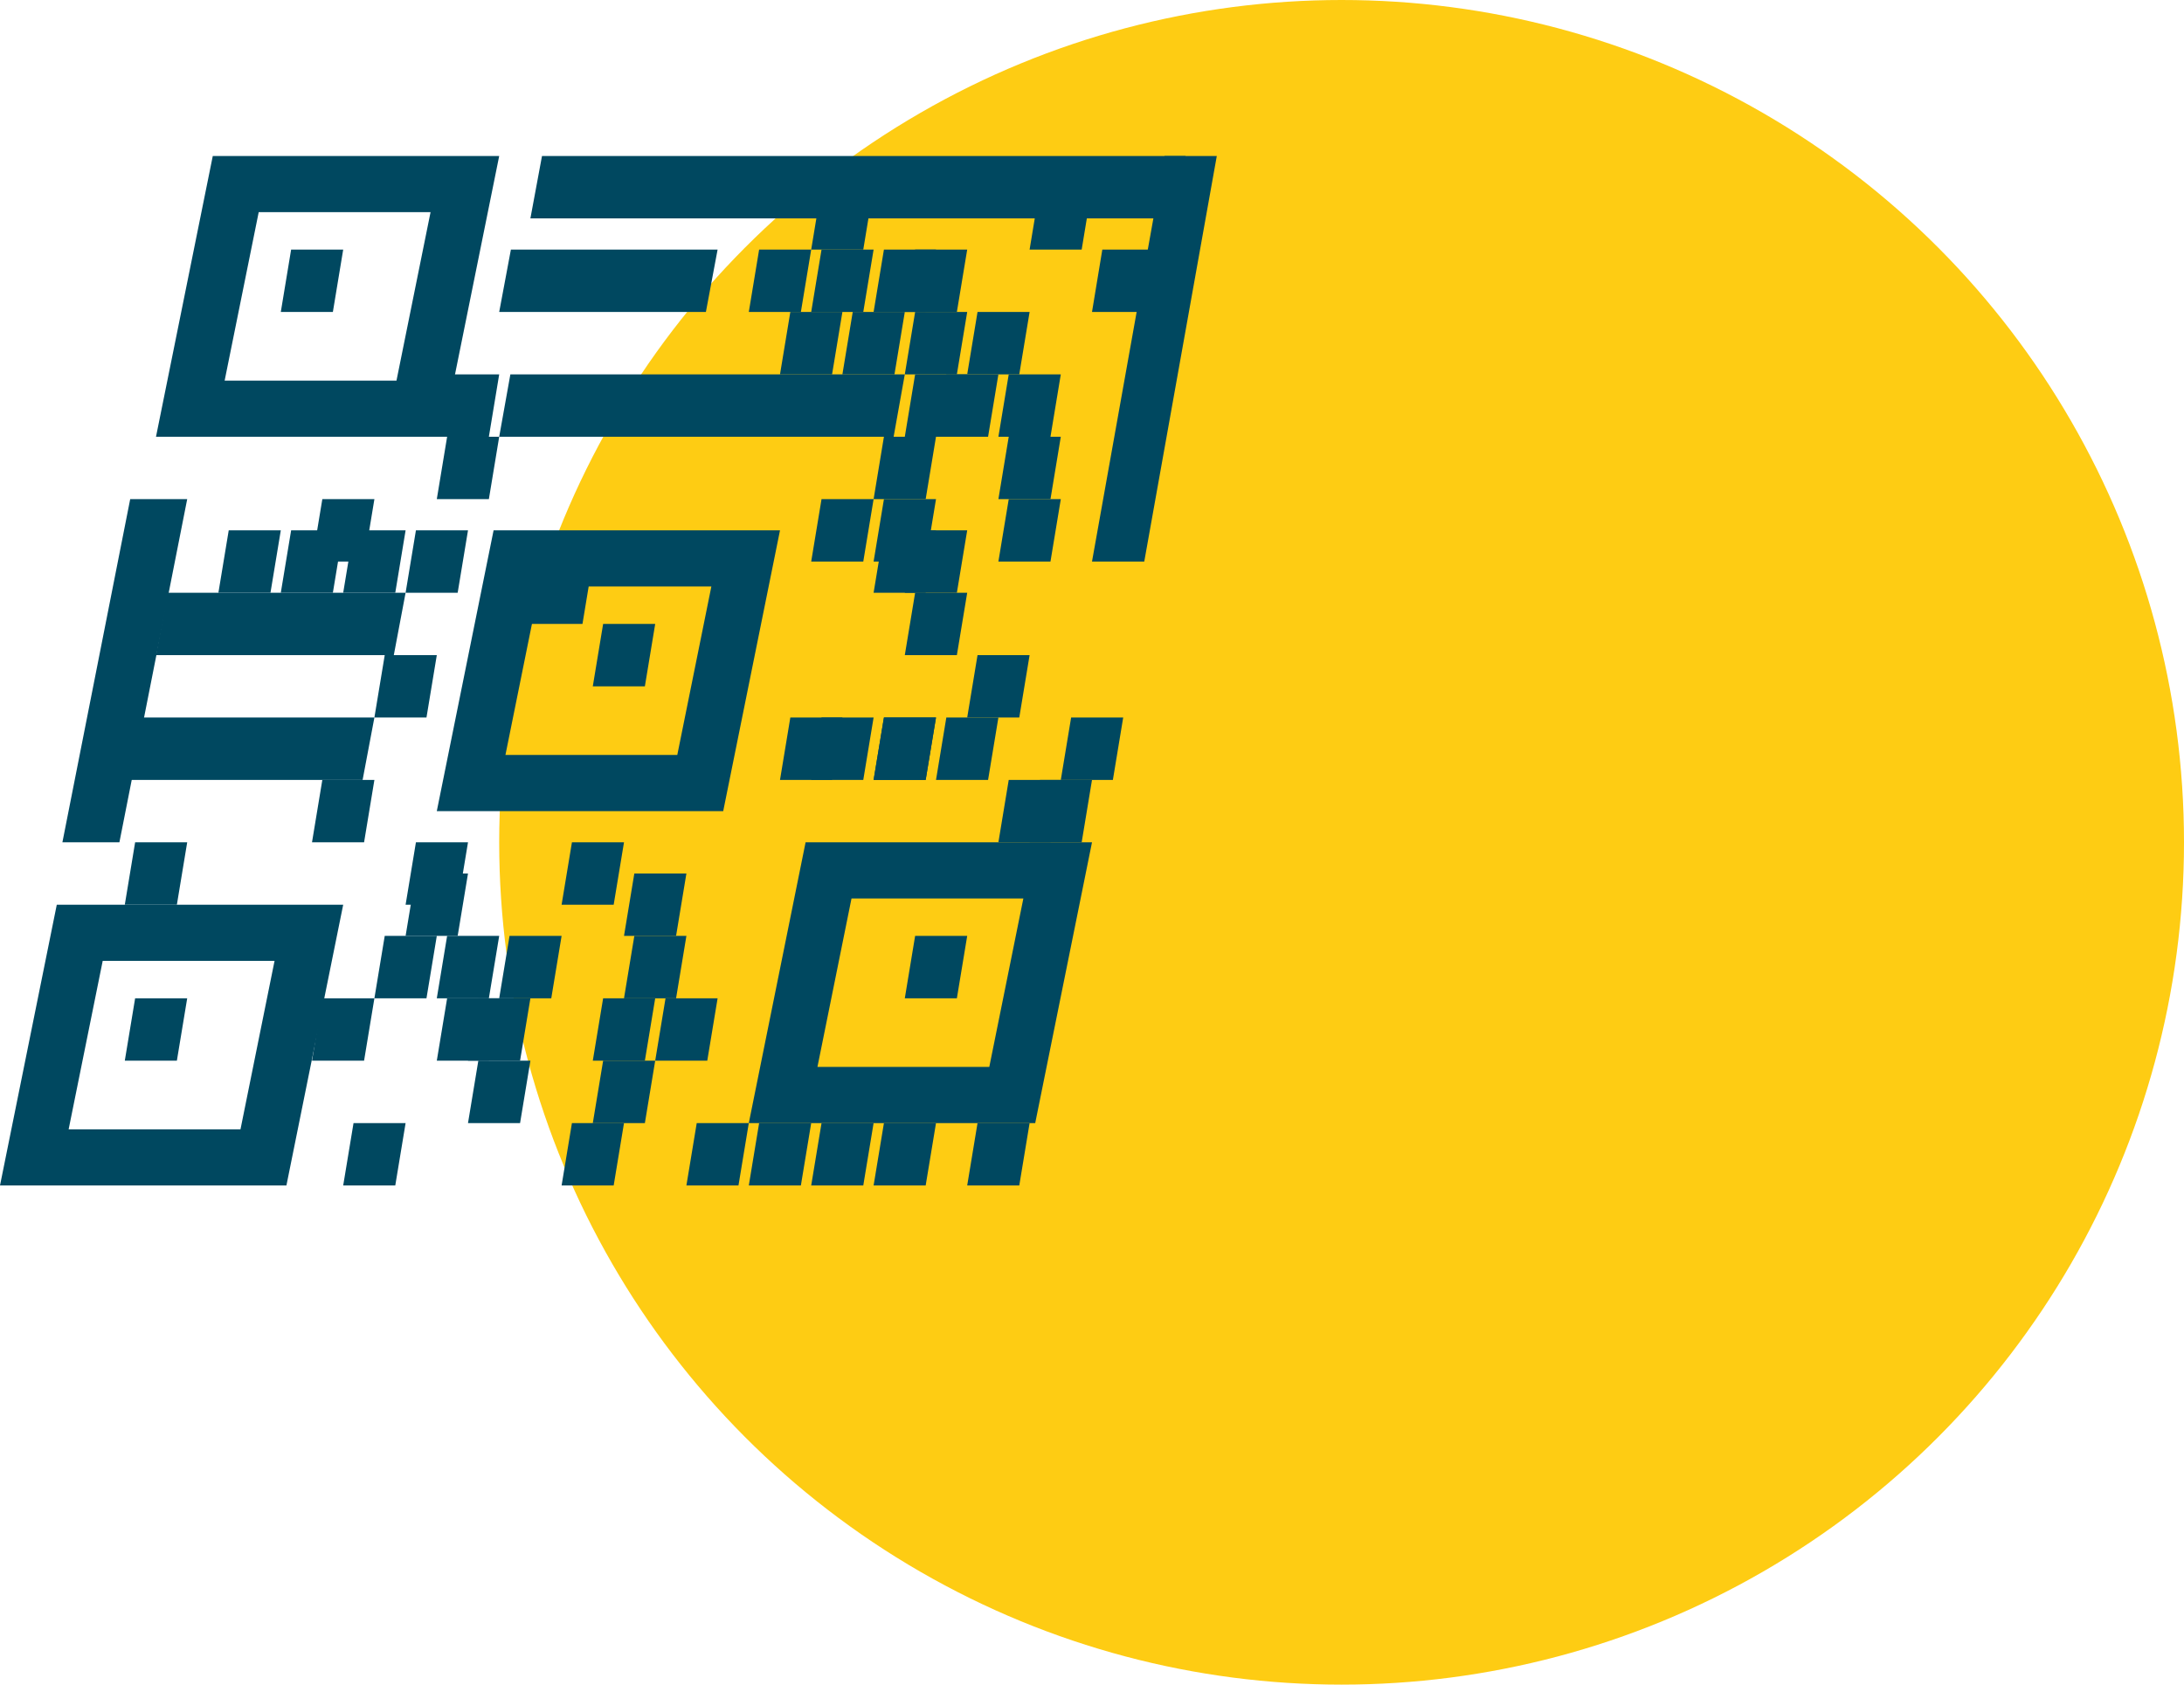<?xml version="1.0" encoding="UTF-8"?>
<svg width="70px" height="54px" viewBox="0 0 70 54" version="1.1" xmlns="http://www.w3.org/2000/svg" xmlns:xlink="http://www.w3.org/1999/xlink">
    <title>Group 13</title>
    <g id="00-Landing-Page" stroke="none" stroke-width="1" fill="none" fill-rule="evenodd">
        <g id="Landingpage" transform="translate(-542, -3623)">
            <g id="Group-13" transform="translate(542, 3623)">
                <circle id="Oval" fill="#FECC13" cx="43" cy="27" r="27"></circle>
                <g id="Group-80" transform="translate(0, 5)" fill="#004860">
                    <path d="M6.82,0 L5,9 L14.179,9 L16,0 L6.82,0 Z M8.292,1.8 L13.8,1.8 L12.708,7.2 L7.2,7.2 L8.292,1.8 Z" id="Fill-1"></path>
                    <polygon id="Fill-2" points="10.669 5 9 5 9.331 3 11 3"></polygon>
                    <path d="M1.82,24 L0,33 L9.18,33 L11,24 L1.82,24 Z M3.292,25.8 L8.8,25.8 L7.708,31.2 L2.2,31.2 L3.292,25.8 Z" id="Fill-3"></path>
                    <polygon id="Fill-4" points="5.669 29 4 29 4.331 27 6 27"></polygon>
                    <path d="M21.708,19.2 L16.2,19.2 L17.292,13.8 L22.8,13.8 L21.708,19.2 Z M15.82,12 L14,21 L23.18,21 L25,12 L15.82,12 Z" id="Fill-5"></path>
                    <polygon id="Fill-6" points="20.669 17 19 17 19.331 15 21 15"></polygon>
                    <path d="M31.708,29.2 L26.2,29.2 L27.292,23.8 L32.8,23.8 L31.708,29.2 Z M25.82,22 L24,31 L33.18,31 L35,22 L25.82,22 Z" id="Fill-7"></path>
                    <polygon id="Fill-8" points="30.669 27 29 27 29.331 25 31 25"></polygon>
                    <polygon id="Fill-9" points="11.331 31 11 33 12.669 33 13 31"></polygon>
                    <polygon id="Fill-10" points="16.669 31 15 31 15.331 29 17 29"></polygon>
                    <polygon id="Fill-11" points="17.669 27 16 27 16.331 25 18 25"></polygon>
                    <polygon id="Fill-12" points="15.669 29 14 29 14.331 27 16 27"></polygon>
                    <polygon id="Fill-13" points="11.669 29 10 29 10.331 27 12 27"></polygon>
                    <polygon id="Fill-14" points="14.669 24 13 24 13.331 22 15 22"></polygon>
                    <polygon id="Fill-15" points="19.669 24 18 24 18.331 22 20 22"></polygon>
                    <polygon id="Fill-16" points="21.669 25 20 25 20.331 23 22 23"></polygon>
                    <polygon id="Fill-17" points="22.669 29 21 29 21.331 27 23 27"></polygon>
                    <polygon id="Fill-18" points="21.669 27 20 27 20.331 25 22 25"></polygon>
                    <polygon id="Fill-19" points="20.669 31 19 31 19.331 29 21 29"></polygon>
                    <polygon id="Fill-20" points="18.331 31 18 33 19.669 33 20 31"></polygon>
                    <polygon id="Fill-21" points="11.669 22 10 22 10.331 20 12 20"></polygon>
                    <polygon id="Fill-22" points="26.669 20 25 20 25.331 18 27 18"></polygon>
                    <polygon id="Fill-23" points="27.669 20 26 20 26.331 18 28 18"></polygon>
                    <polygon id="Fill-24" points="29.669 20 28 20 28.331 18 30 18"></polygon>
                    <polygon id="Fill-25" points="29.669 20 28 20 28.331 18 30 18"></polygon>
                    <polygon id="Fill-26" points="8.669 14 7 14 7.331 12 9 12"></polygon>
                    <polygon id="Fill-27" points="11.669 13 10 13 10.331 11 12 11"></polygon>
                    <polygon id="Fill-28" points="17.372 0 17 2 37.628 2 38 0"></polygon>
                    <polygon id="Fill-29" points="22.625 5 16 5 16.375 3 23 3"></polygon>
                    <polygon id="Fill-30" points="28.642 9 16 9 16.358 7 29 7"></polygon>
                    <polygon id="Fill-31" points="13.669 18 12 18 12.331 16 14 16"></polygon>
                    <polygon id="Fill-32" points="15.669 11 14 11 14.331 9 16 9"></polygon>
                    <polygon id="Fill-33" points="14.669 14 13 14 13.331 12 15 12"></polygon>
                    <polygon id="Fill-34" points="18.669 15 17 15 17.331 13 19 13"></polygon>
                    <polygon id="Fill-35" points="29.669 13 28 13 28.331 11 30 11"></polygon>
                    <polygon id="Fill-36" points="27.669 5 26 5 26.331 3 28 3"></polygon>
                    <polygon id="Fill-37" points="28.669 7 27 7 27.331 5 29 5"></polygon>
                    <polygon id="Fill-38" points="36.669 5 35 5 35.331 3 37 3"></polygon>
                    <polygon id="Fill-39" points="5.669 24 4 24 4.331 22 6 22"></polygon>
                    <polygon id="Fill-40" points="11.622 20 4 20 4.378 18 12 18"></polygon>
                    <polygon id="Fill-41" points="12.622 16 5 16 5.378 14 13 14"></polygon>
                    <polygon id="Fill-42" points="3.827 22 2 22 4.173 11 6 11"></polygon>
                    <polygon id="Fill-43" points="22.331 31 22 33 23.669 33 24 31"></polygon>
                    <polygon id="Fill-44" points="28.331 31 28 33 29.669 33 30 31"></polygon>
                    <polygon id="Fill-45" points="31.331 31 31 33 32.669 33 33 31"></polygon>
                    <polygon id="Fill-46" points="35.669 20 34 20 34.331 18 36 18"></polygon>
                    <polygon id="Fill-47" points="33.669 22 32 22 32.331 20 34 20"></polygon>
                    <polygon id="Fill-48" points="32.669 18 31 18 31.331 16 33 16"></polygon>
                    <polygon id="Fill-49" points="30.669 16 29 16 29.331 14 31 14"></polygon>
                    <polygon id="Fill-50" points="29.669 14 28 14 28.331 12 30 12"></polygon>
                    <polygon id="Fill-51" points="27.669 13 26 13 26.331 11 28 11"></polygon>
                    <polygon id="Fill-52" points="29.669 11 28 11 28.331 9 30 9"></polygon>
                    <polygon id="Fill-53" points="29.669 5 28 5 28.331 3 30 3"></polygon>
                    <polygon id="Fill-54" points="25.669 5 24 5 24.331 3 26 3"></polygon>
                    <polygon id="Fill-55" points="26.669 7 25 7 25.331 5 27 5"></polygon>
                    <polygon id="Fill-56" points="27.669 3 26 3 26.331 1 28 1"></polygon>
                    <polygon id="Fill-57" points="30.669 5 29 5 29.331 3 31 3"></polygon>
                    <polygon id="Fill-58" points="32.669 7 31 7 31.331 5 33 5"></polygon>
                    <polygon id="Fill-59" points="33.669 9 32 9 32.331 7 34 7"></polygon>
                    <polygon id="Fill-60" points="34.669 3 33 3 33.331 1 35 1"></polygon>
                    <polygon id="Fill-61" points="33.669 13 32 13 32.331 11 34 11"></polygon>
                    <polygon id="Fill-62" points="37.325 0 35 13 36.675 13 39 0"></polygon>
                    <polygon id="Fill-63" points="10.669 14 9 14 9.331 12 11 12"></polygon>
                    <polygon id="Fill-64" points="12.669 14 11 14 11.331 12 13 12"></polygon>
                    <polygon id="Fill-65" points="31.669 20 30 20 30.331 18 32 18"></polygon>
                    <polygon id="Fill-66" points="34.669 22 33 22 33.331 20 35 20"></polygon>
                    <polygon id="Fill-67" points="24.331 31 24 33 25.669 33 26 31"></polygon>
                    <polygon id="Fill-68" points="26.331 31 26 33 27.669 33 28 31"></polygon>
                    <polygon id="Fill-69" points="30.669 7 29 7 29.331 5 31 5"></polygon>
                    <polygon id="Fill-70" points="30.669 9 29 9 29.331 7 31 7"></polygon>
                    <polygon id="Fill-71" points="33.669 11 32 11 32.331 9 34 9"></polygon>
                    <polygon id="Fill-72" points="15.669 9 14 9 14.331 7 16 7"></polygon>
                    <polygon id="Fill-73" points="14.669 25 13 25 13.331 23 15 23"></polygon>
                    <polygon id="Fill-74" points="13.669 27 12 27 12.331 25 14 25"></polygon>
                    <polygon id="Fill-75" points="15.669 27 14 27 14.331 25 16 25"></polygon>
                    <polygon id="Fill-76" points="16.669 29 15 29 15.331 27 17 27"></polygon>
                    <polygon id="Fill-77" points="20.669 29 19 29 19.331 27 21 27"></polygon>
                    <polygon id="Fill-78" points="30.669 14 29 14 29.331 12 31 12"></polygon>
                    <polygon id="Fill-79" points="31.669 9 30 9 30.331 7 32 7"></polygon>
                </g>
            </g>
        </g>
    </g>
</svg>